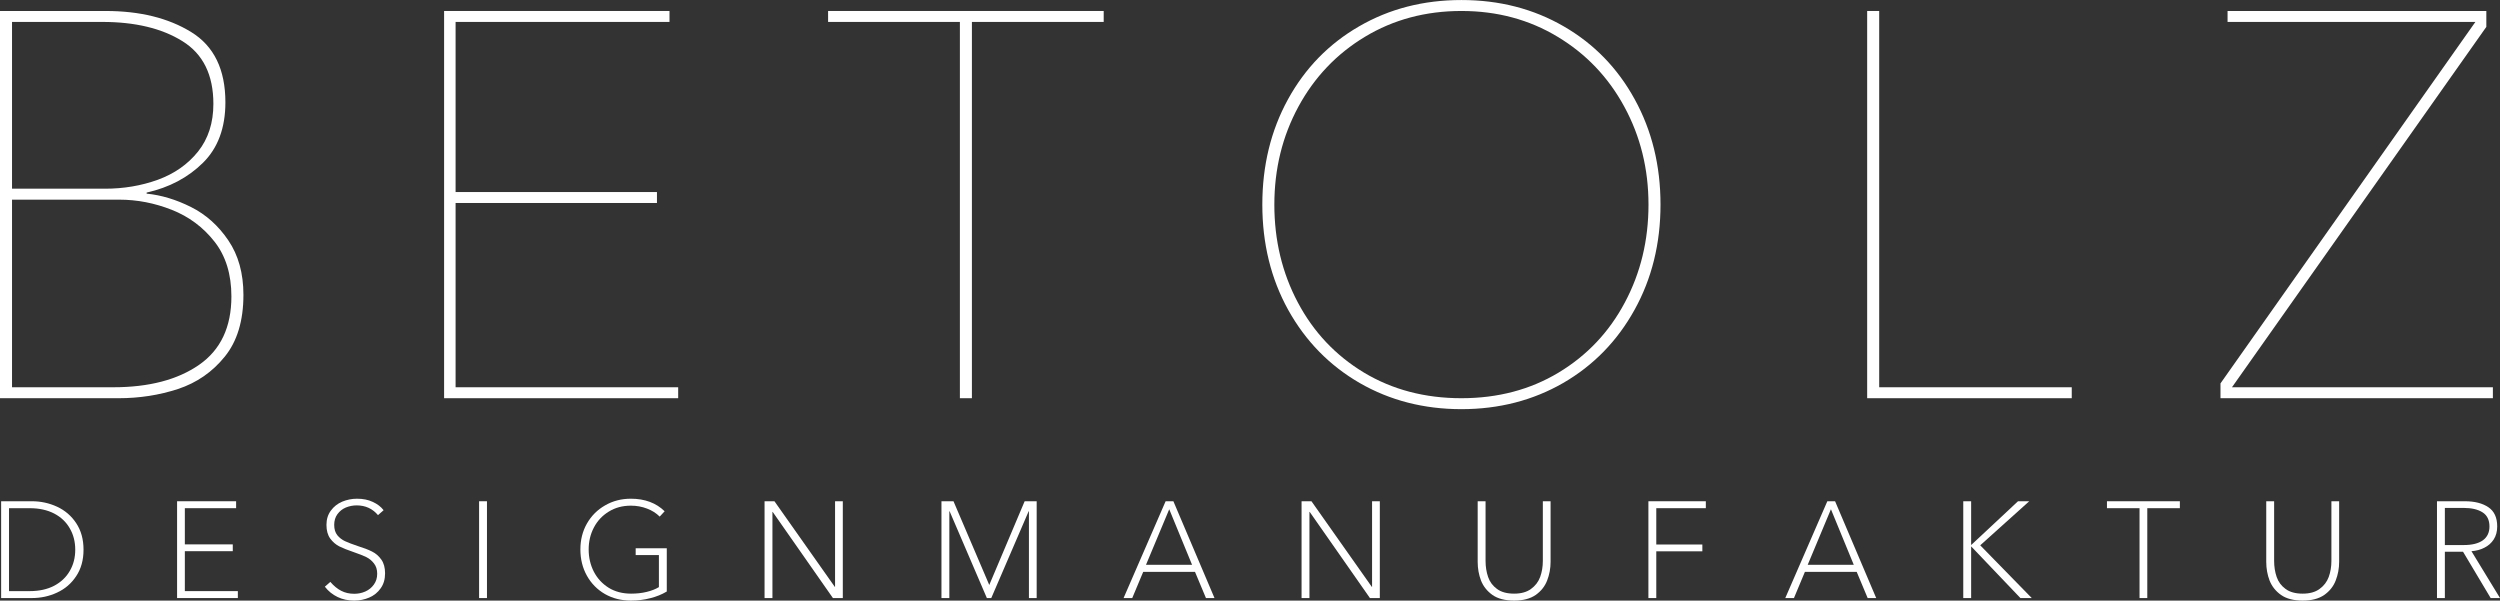 <svg viewBox="41.62 168.95 292.54 70.28" version="1.0" preserveAspectRatio="xMidYMid meet" zoomAndPan="magnify" xmlns:xlink="http://www.w3.org/1999/xlink" xmlns="http://www.w3.org/2000/svg"><rect x="41.62" y="168.95" width="292.54" height="70.28" fill="#333333" stroke="none"/><defs><g></g></defs><g fill-opacity="1" fill="#ffffff"><g transform="translate(34.839, 215.547)"><g><path d="M 6.781 0 L 6.781 -45.312 L 19.141 -45.312 C 23.148 -45.312 26.488 -44.488 29.156 -42.844 C 31.82 -41.207 33.156 -38.469 33.156 -34.625 C 33.156 -31.633 32.281 -29.273 30.531 -27.547 C 28.781 -25.816 26.582 -24.656 23.938 -24.062 L 23.938 -23.938 C 25.645 -23.77 27.375 -23.25 29.125 -22.375 C 30.875 -21.5 32.332 -20.195 33.5 -18.469 C 34.676 -16.738 35.266 -14.613 35.266 -12.094 C 35.266 -9.062 34.535 -6.648 33.078 -4.859 C 31.629 -3.066 29.805 -1.805 27.609 -1.078 C 25.41 -0.359 23.098 0 20.672 0 Z M 19.078 -24.516 C 21.254 -24.516 23.312 -24.863 25.25 -25.562 C 27.188 -26.27 28.754 -27.367 29.953 -28.859 C 31.148 -30.359 31.75 -32.219 31.75 -34.438 C 31.75 -37.844 30.539 -40.289 28.125 -41.781 C 25.719 -43.281 22.594 -44.031 18.75 -44.031 L 8.188 -44.031 L 8.188 -24.516 Z M 20.031 -1.281 C 24.207 -1.281 27.555 -2.156 30.078 -3.906 C 32.598 -5.656 33.859 -8.32 33.859 -11.906 C 33.859 -14.508 33.195 -16.648 31.875 -18.328 C 30.551 -20.016 28.883 -21.254 26.875 -22.047 C 24.875 -22.836 22.828 -23.234 20.734 -23.234 L 8.188 -23.234 L 8.188 -1.281 Z M 20.031 -1.281"></path></g></g></g><g fill-opacity="1" fill="#ffffff"><g transform="translate(86.806, 215.547)"><g><path d="M 34.172 0 L 6.781 0 L 6.781 -45.312 L 33.156 -45.312 L 33.156 -44.031 L 8.125 -44.031 L 8.125 -24.125 L 31.688 -24.125 L 31.688 -22.844 L 8.125 -22.844 L 8.125 -1.281 L 34.172 -1.281 Z M 34.172 0"></path></g></g></g><g fill-opacity="1" fill="#ffffff"><g transform="translate(137.364, 215.547)"><g><path d="M 17.984 0 L 16.578 0 L 16.578 -44.031 L 1.156 -44.031 L 1.156 -45.312 L 33.406 -45.312 L 33.406 -44.031 L 17.984 -44.031 Z M 17.984 0"></path></g></g></g><g fill-opacity="1" fill="#ffffff"><g transform="translate(184.723, 215.547)"><g><path d="M 27.906 1.281 C 23.508 1.281 19.539 0.258 16 -1.781 C 12.457 -3.832 9.672 -6.68 7.641 -10.328 C 5.617 -13.984 4.609 -18.094 4.609 -22.656 C 4.609 -27.219 5.609 -31.32 7.609 -34.969 C 9.617 -38.625 12.395 -41.473 15.938 -43.516 C 19.477 -45.566 23.469 -46.594 27.906 -46.594 C 32.344 -46.594 36.332 -45.566 39.875 -43.516 C 43.414 -41.473 46.188 -38.625 48.188 -34.969 C 50.195 -31.32 51.203 -27.219 51.203 -22.656 C 51.203 -18.094 50.188 -13.984 48.156 -10.328 C 46.133 -6.68 43.352 -3.832 39.812 -1.781 C 36.27 0.258 32.301 1.281 27.906 1.281 Z M 27.906 0 C 32.164 0 35.957 -1 39.281 -3 C 42.613 -5.008 45.195 -7.742 47.031 -11.203 C 48.875 -14.66 49.797 -18.477 49.797 -22.656 C 49.797 -26.832 48.852 -30.648 46.969 -34.109 C 45.094 -37.566 42.488 -40.297 39.156 -42.297 C 35.832 -44.305 32.082 -45.312 27.906 -45.312 C 23.719 -45.312 19.957 -44.305 16.625 -42.297 C 13.301 -40.297 10.703 -37.566 8.828 -34.109 C 6.953 -30.648 6.016 -26.832 6.016 -22.656 C 6.016 -18.477 6.93 -14.66 8.766 -11.203 C 10.598 -7.742 13.176 -5.008 16.5 -3 C 19.832 -1 23.633 0 27.906 0 Z M 27.906 0"></path></g></g></g><g fill-opacity="1" fill="#ffffff"><g transform="translate(253.328, 215.547)"><g><path d="M 30.719 0 L 6.781 0 L 6.781 -45.312 L 8.188 -45.312 L 8.188 -1.281 L 30.719 -1.281 Z M 30.719 0"></path></g></g></g><g fill-opacity="1" fill="#ffffff"><g transform="translate(297.999, 215.547)"><g><path d="M 35.328 0 L 3.453 0 L 3.453 -1.734 L 33.281 -44.031 L 4.281 -44.031 L 4.281 -45.312 L 34.562 -45.312 L 34.562 -43.453 L 4.797 -1.281 L 35.328 -1.281 Z M 35.328 0"></path></g></g></g><g fill-opacity="1" fill="#ffffff"><g transform="translate(40.191, 238.932)"><g><path d="M 1.562 0 L 1.562 -11.328 L 5.156 -11.328 C 6.207 -11.328 7.191 -11.113 8.109 -10.688 C 9.035 -10.258 9.781 -9.617 10.344 -8.766 C 10.914 -7.91 11.203 -6.875 11.203 -5.656 C 11.203 -4.445 10.914 -3.414 10.344 -2.562 C 9.781 -1.707 9.035 -1.066 8.109 -0.641 C 7.191 -0.211 6.207 0 5.156 0 Z M 4.906 -0.812 C 6.008 -0.812 6.961 -1.02 7.766 -1.438 C 8.566 -1.863 9.176 -2.441 9.594 -3.172 C 10.02 -3.898 10.234 -4.727 10.234 -5.656 C 10.234 -6.594 10.02 -7.426 9.594 -8.156 C 9.176 -8.895 8.566 -9.473 7.766 -9.891 C 6.961 -10.305 6.008 -10.516 4.906 -10.516 L 2.484 -10.516 L 2.484 -0.812 Z M 4.906 -0.812"></path></g></g></g><g fill-opacity="1" fill="#ffffff"><g transform="translate(60.78, 238.932)"><g><path d="M 8.672 0 L 1.562 0 L 1.562 -11.328 L 8.469 -11.328 L 8.469 -10.516 L 2.469 -10.516 L 2.469 -6.281 L 8.078 -6.281 L 8.078 -5.484 L 2.469 -5.484 L 2.469 -0.812 L 8.672 -0.812 Z M 8.672 0"></path></g></g></g><g fill-opacity="1" fill="#ffffff"><g transform="translate(78.649, 238.932)"><g><path d="M 4.422 0.297 C 3.703 0.297 3.051 0.156 2.469 -0.125 C 1.883 -0.406 1.391 -0.805 0.984 -1.328 L 1.625 -1.891 C 2.031 -1.422 2.457 -1.07 2.906 -0.844 C 3.352 -0.613 3.859 -0.5 4.422 -0.5 C 4.879 -0.5 5.312 -0.586 5.719 -0.766 C 6.133 -0.953 6.469 -1.223 6.719 -1.578 C 6.977 -1.93 7.109 -2.352 7.109 -2.844 C 7.109 -3.332 6.984 -3.734 6.734 -4.047 C 6.492 -4.367 6.191 -4.617 5.828 -4.797 C 5.461 -4.973 4.973 -5.164 4.359 -5.375 C 3.66 -5.613 3.098 -5.836 2.672 -6.047 C 2.254 -6.266 1.898 -6.57 1.609 -6.969 C 1.316 -7.375 1.172 -7.906 1.172 -8.562 C 1.172 -9.219 1.344 -9.773 1.688 -10.234 C 2.031 -10.703 2.473 -11.051 3.016 -11.281 C 3.566 -11.508 4.145 -11.625 4.75 -11.625 C 5.457 -11.625 6.07 -11.5 6.594 -11.25 C 7.125 -11.008 7.547 -10.688 7.859 -10.281 L 7.203 -9.703 C 6.566 -10.461 5.734 -10.844 4.703 -10.844 C 4.266 -10.844 3.844 -10.758 3.438 -10.594 C 3.039 -10.426 2.711 -10.164 2.453 -9.812 C 2.203 -9.469 2.078 -9.051 2.078 -8.562 C 2.078 -8.07 2.195 -7.672 2.438 -7.359 C 2.688 -7.055 2.988 -6.82 3.344 -6.656 C 3.707 -6.488 4.195 -6.301 4.812 -6.094 C 5.52 -5.875 6.086 -5.656 6.516 -5.438 C 6.941 -5.227 7.301 -4.914 7.594 -4.5 C 7.883 -4.094 8.031 -3.555 8.031 -2.891 C 8.031 -2.203 7.859 -1.617 7.516 -1.141 C 7.18 -0.66 6.738 -0.301 6.188 -0.062 C 5.633 0.176 5.047 0.297 4.422 0.297 Z M 4.422 0.297"></path></g></g></g><g fill-opacity="1" fill="#ffffff"><g transform="translate(96.119, 238.932)"><g><path d="M 2.484 0 L 1.562 0 L 1.562 -11.328 L 2.484 -11.328 Z M 2.484 0"></path></g></g></g><g fill-opacity="1" fill="#ffffff"><g transform="translate(108.566, 238.932)"><g><path d="M 6.891 0.297 C 5.754 0.297 4.738 0.039 3.844 -0.469 C 2.945 -0.988 2.242 -1.703 1.734 -2.609 C 1.223 -3.523 0.969 -4.551 0.969 -5.688 C 0.969 -6.812 1.223 -7.82 1.734 -8.719 C 2.254 -9.625 2.961 -10.332 3.859 -10.844 C 4.754 -11.363 5.758 -11.625 6.875 -11.625 C 8.508 -11.625 9.828 -11.133 10.828 -10.156 L 10.25 -9.531 C 9.844 -9.938 9.348 -10.25 8.766 -10.469 C 8.18 -10.695 7.551 -10.812 6.875 -10.812 C 5.895 -10.812 5.031 -10.578 4.281 -10.109 C 3.531 -9.648 2.953 -9.031 2.547 -8.25 C 2.141 -7.477 1.938 -6.625 1.938 -5.688 C 1.938 -4.738 2.141 -3.867 2.547 -3.078 C 2.953 -2.297 3.531 -1.672 4.281 -1.203 C 5.031 -0.742 5.906 -0.516 6.906 -0.516 C 7.562 -0.516 8.164 -0.582 8.719 -0.719 C 9.281 -0.852 9.758 -1.039 10.156 -1.281 L 10.156 -5.031 L 7.438 -5.031 L 7.438 -5.828 L 11.078 -5.828 L 11.078 -0.766 C 10.504 -0.422 9.859 -0.16 9.141 0.016 C 8.43 0.203 7.68 0.297 6.891 0.297 Z M 6.891 0.297"></path></g></g></g><g fill-opacity="1" fill="#ffffff"><g transform="translate(129.523, 238.932)"><g><path d="M 2.484 0 L 1.562 0 L 1.562 -11.328 L 2.719 -11.328 L 9.781 -1.312 L 9.812 -1.312 L 9.812 -11.328 L 10.719 -11.328 L 10.719 0 L 9.562 0 L 2.516 -10.078 L 2.484 -10.078 Z M 2.484 0"></path></g></g></g><g fill-opacity="1" fill="#ffffff"><g transform="translate(150.224, 238.932)"><g><path d="M 7.156 -1.531 L 11.297 -11.328 L 12.703 -11.328 L 12.703 0 L 11.797 0 L 11.797 -10.156 L 11.766 -10.156 L 7.391 0 L 6.875 0 L 2.516 -10.156 L 2.484 -10.156 L 2.484 0 L 1.562 0 L 1.562 -11.328 L 2.969 -11.328 Z M 7.156 -1.531"></path></g></g></g><g fill-opacity="1" fill="#ffffff"><g transform="translate(172.908, 238.932)"><g><path d="M 5.109 -11.328 L 6.016 -11.328 L 10.828 0 L 9.828 0 L 8.547 -3.062 L 2.484 -3.062 L 1.203 0 L 0.188 0 Z M 5.531 -10.391 L 2.812 -3.891 L 8.203 -3.891 Z M 5.531 -10.391"></path></g></g></g><g fill-opacity="1" fill="#ffffff"><g transform="translate(192.362, 238.932)"><g><path d="M 2.484 0 L 1.562 0 L 1.562 -11.328 L 2.719 -11.328 L 9.781 -1.312 L 9.812 -1.312 L 9.812 -11.328 L 10.719 -11.328 L 10.719 0 L 9.562 0 L 2.516 -10.078 L 2.484 -10.078 Z M 2.484 0"></path></g></g></g><g fill-opacity="1" fill="#ffffff"><g transform="translate(213.063, 238.932)"><g><path d="M 5.734 0.297 C 4.68 0.297 3.836 0.078 3.203 -0.359 C 2.578 -0.805 2.129 -1.367 1.859 -2.047 C 1.598 -2.734 1.469 -3.461 1.469 -4.234 L 1.469 -11.328 L 2.391 -11.328 L 2.391 -4.359 C 2.391 -3.68 2.488 -3.051 2.688 -2.469 C 2.883 -1.895 3.234 -1.426 3.734 -1.062 C 4.234 -0.695 4.898 -0.516 5.734 -0.516 C 6.547 -0.516 7.203 -0.695 7.703 -1.062 C 8.211 -1.426 8.57 -1.895 8.781 -2.469 C 8.988 -3.039 9.094 -3.672 9.094 -4.359 L 9.094 -11.328 L 10 -11.328 L 10 -4.234 C 10 -3.461 9.863 -2.734 9.594 -2.047 C 9.332 -1.367 8.883 -0.805 8.25 -0.359 C 7.613 0.078 6.773 0.297 5.734 0.297 Z M 5.734 0.297"></path></g></g></g><g fill-opacity="1" fill="#ffffff"><g transform="translate(232.948, 238.932)"><g><path d="M 2.484 0 L 1.562 0 L 1.562 -11.328 L 8.281 -11.328 L 8.281 -10.516 L 2.484 -10.516 L 2.484 -6.266 L 7.875 -6.266 L 7.875 -5.469 L 2.484 -5.469 Z M 2.484 0"></path></g></g></g><g fill-opacity="1" fill="#ffffff"><g transform="translate(250.338, 238.932)"><g><path d="M 5.109 -11.328 L 6.016 -11.328 L 10.828 0 L 9.828 0 L 8.547 -3.062 L 2.484 -3.062 L 1.203 0 L 0.188 0 Z M 5.531 -10.391 L 2.812 -3.891 L 8.203 -3.891 Z M 5.531 -10.391"></path></g></g></g><g fill-opacity="1" fill="#ffffff"><g transform="translate(269.791, 238.932)"><g><path d="M 2.484 0 L 1.562 0 L 1.562 -11.328 L 2.484 -11.328 L 2.484 -6.219 L 2.5 -6.219 L 7.969 -11.328 L 9.281 -11.328 L 3.547 -6.172 L 9.578 0 L 8.25 0 L 2.5 -6.031 L 2.484 -6.031 Z M 2.484 0"></path></g></g></g><g fill-opacity="1" fill="#ffffff"><g transform="translate(287.949, 238.932)"><g><path d="M 4.938 0 L 4.031 0 L 4.031 -10.516 L 0.219 -10.516 L 0.219 -11.328 L 8.75 -11.328 L 8.75 -10.516 L 4.938 -10.516 Z M 4.938 0"></path></g></g></g><g fill-opacity="1" fill="#ffffff"><g transform="translate(305.338, 238.932)"><g><path d="M 5.734 0.297 C 4.68 0.297 3.836 0.078 3.203 -0.359 C 2.578 -0.805 2.129 -1.367 1.859 -2.047 C 1.598 -2.734 1.469 -3.461 1.469 -4.234 L 1.469 -11.328 L 2.391 -11.328 L 2.391 -4.359 C 2.391 -3.68 2.488 -3.051 2.688 -2.469 C 2.883 -1.895 3.234 -1.426 3.734 -1.062 C 4.234 -0.695 4.898 -0.516 5.734 -0.516 C 6.547 -0.516 7.203 -0.695 7.703 -1.062 C 8.211 -1.426 8.57 -1.895 8.781 -2.469 C 8.988 -3.039 9.094 -3.672 9.094 -4.359 L 9.094 -11.328 L 10 -11.328 L 10 -4.234 C 10 -3.461 9.863 -2.734 9.594 -2.047 C 9.332 -1.367 8.883 -0.805 8.25 -0.359 C 7.613 0.078 6.773 0.297 5.734 0.297 Z M 5.734 0.297"></path></g></g></g><g fill-opacity="1" fill="#ffffff"><g transform="translate(325.224, 238.932)"><g><path d="M 1.562 0 L 1.562 -11.328 L 4.828 -11.328 C 5.973 -11.328 6.891 -11.094 7.578 -10.625 C 8.266 -10.164 8.609 -9.414 8.609 -8.375 C 8.609 -7.789 8.473 -7.285 8.203 -6.859 C 7.93 -6.441 7.566 -6.117 7.109 -5.891 C 6.66 -5.66 6.156 -5.523 5.594 -5.484 L 8.938 0 L 7.844 0 L 4.609 -5.422 L 2.484 -5.422 L 2.484 0 Z M 4.703 -6.203 C 5.66 -6.203 6.398 -6.383 6.922 -6.75 C 7.441 -7.125 7.703 -7.664 7.703 -8.375 C 7.703 -9.133 7.43 -9.688 6.891 -10.031 C 6.348 -10.375 5.613 -10.547 4.688 -10.547 L 2.484 -10.547 L 2.484 -6.203 Z M 4.703 -6.203"></path></g></g></g></svg>